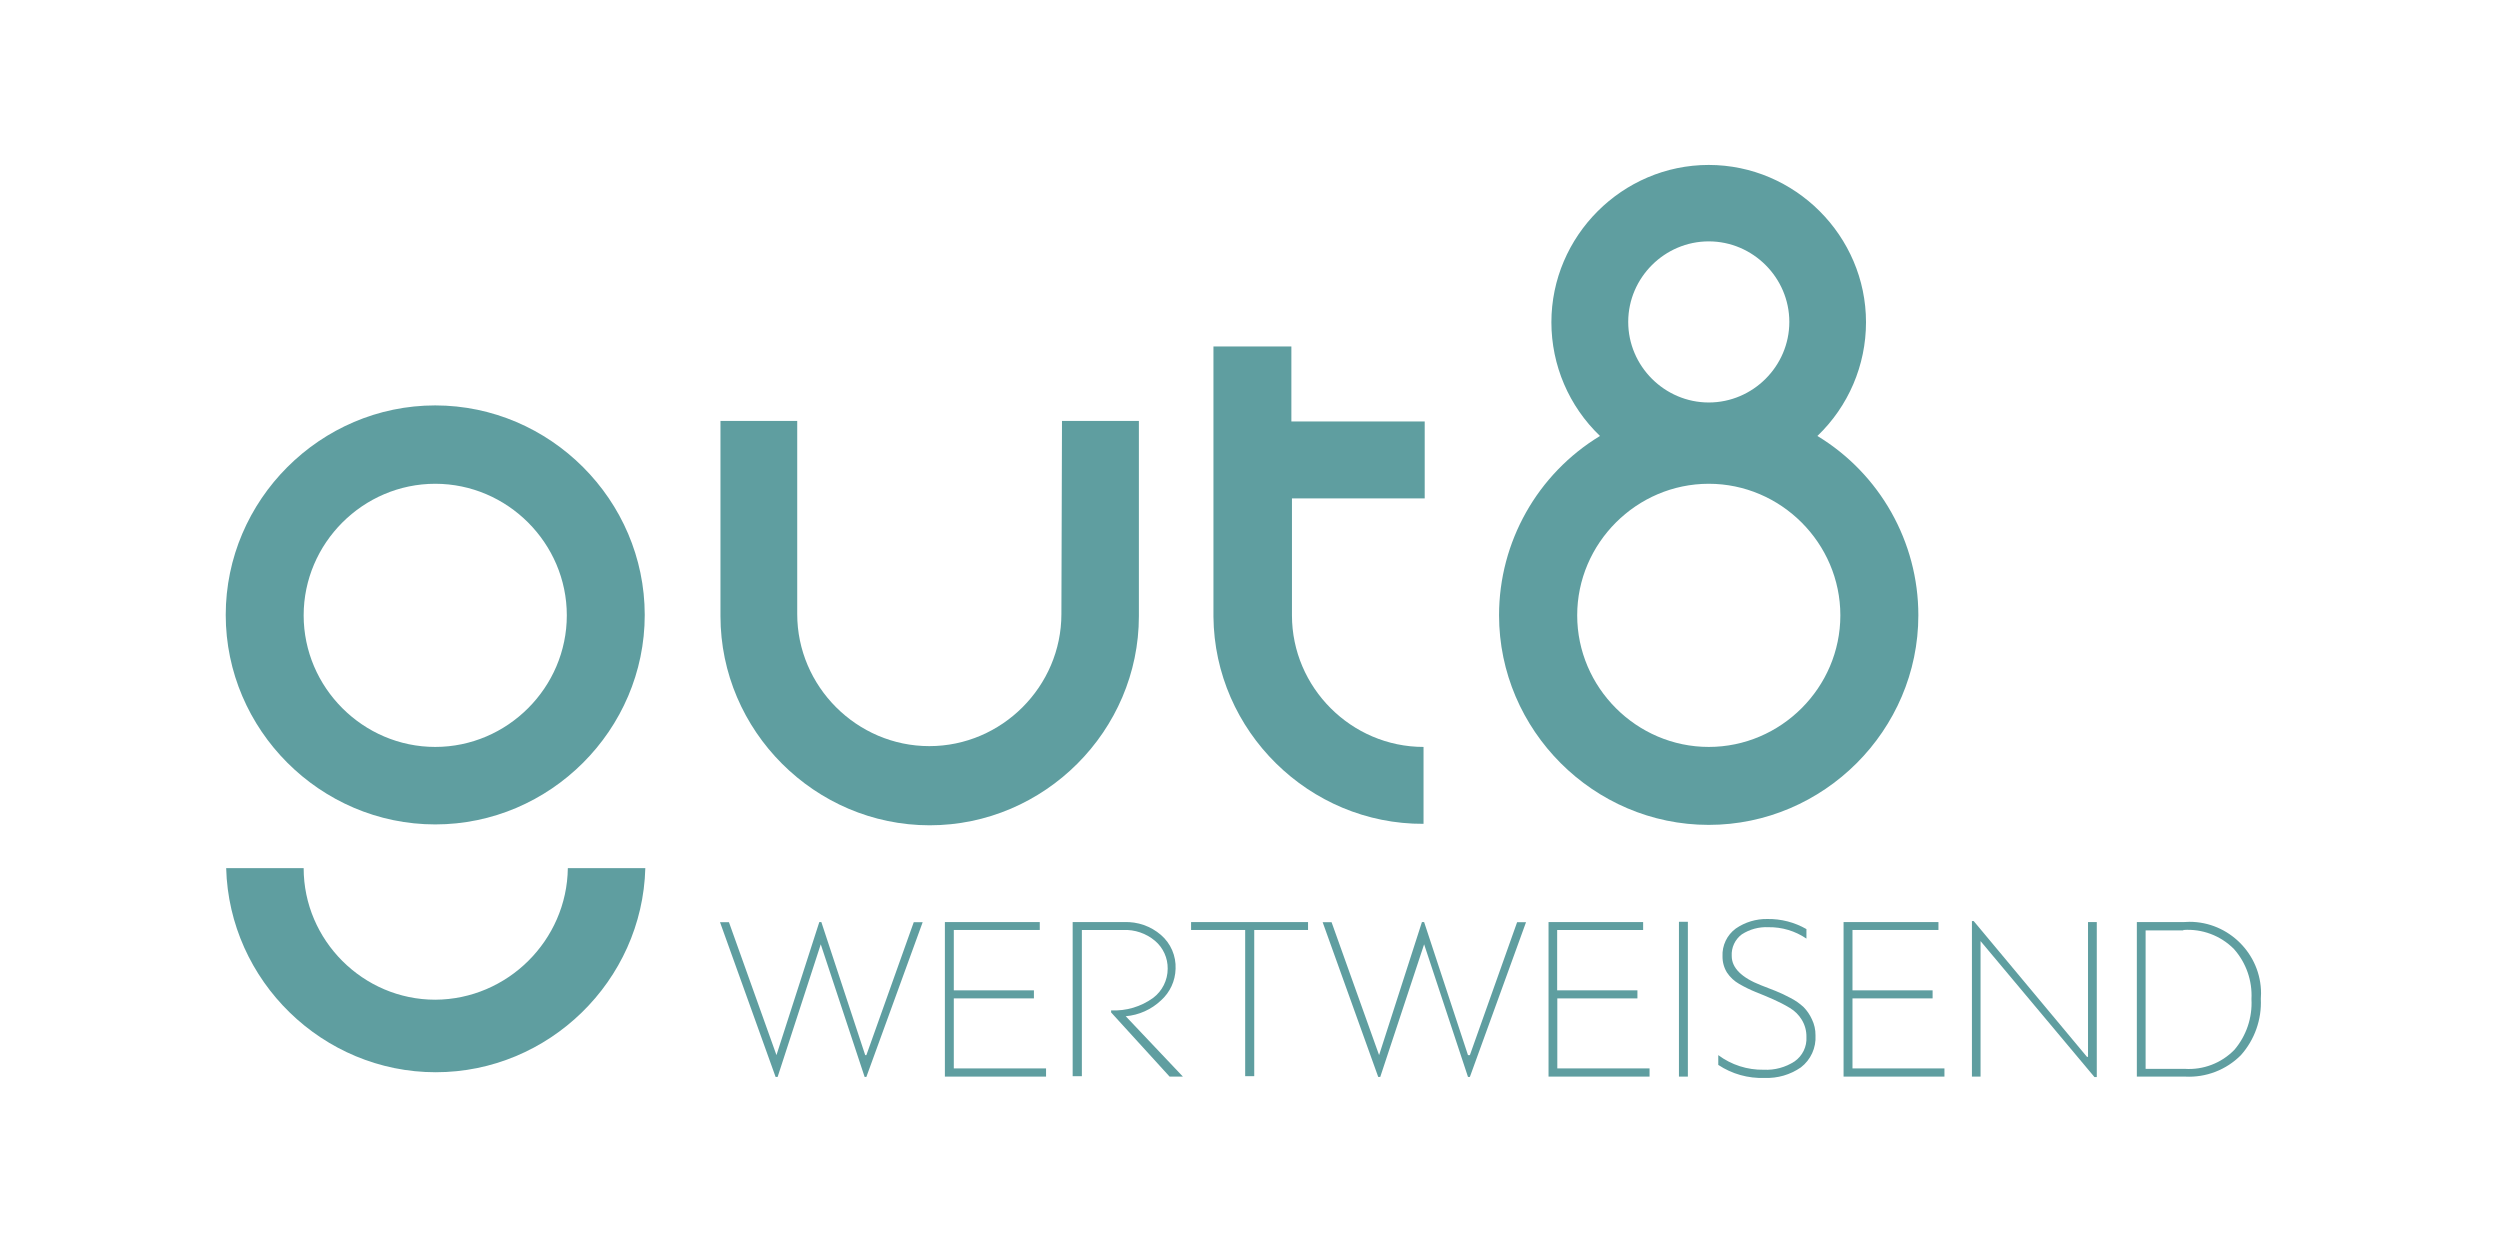 <?xml version="1.0" encoding="UTF-8" standalone="no"?><!DOCTYPE svg PUBLIC "-//W3C//DTD SVG 1.1//EN" "http://www.w3.org/Graphics/SVG/1.1/DTD/svg11.dtd"><svg width="100%" height="100%" viewBox="0 0 171 86" version="1.1" xmlns="http://www.w3.org/2000/svg" xmlns:xlink="http://www.w3.org/1999/xlink" xml:space="preserve" xmlns:serif="http://www.serif.com/" style="fill-rule:evenodd;clip-rule:evenodd;stroke-linejoin:round;stroke-miterlimit:2;"><g id="WERTWEISEND"><path d="M149.47,73.64l-3.31,0l0,-10.57l3.18,0c0.141,-0.012 0.283,-0.018 0.425,-0.018c2.682,-0 4.89,2.207 4.89,4.89c-0,0.126 -0.005,0.252 -0.015,0.378c0.067,1.416 -0.425,2.803 -1.37,3.86c-1.002,1.003 -2.384,1.534 -3.8,1.46Zm-0.13,-10l-2.58,0l0,9.47l2.68,0c1.265,0.083 2.505,-0.393 3.39,-1.3c0.821,-0.963 1.24,-2.206 1.17,-3.47c0.067,-1.256 -0.364,-2.49 -1.2,-3.43c-0.908,-0.916 -2.173,-1.391 -3.46,-1.3l0,0.03Z" style="fill:CadetBlue;fill-rule:nonzero;"/><path d="M142.82,72.29l0,-9.22l0.6,-0l0,10.6l-0.16,0l-7.79,-9.3l0,9.27l-0.59,0l0,-10.64l0.12,0l7.75,9.29l0.07,0Z" style="fill:CadetBlue;fill-rule:nonzero;"/><path d="M132.59,63.07l0,0.54l-5.88,0l0,4.13l5.48,0l0,0.55l-5.48,0l0,4.79l6.29,0l0,0.56l-6.9,0l0,-10.57l6.49,0Z" style="fill:CadetBlue;fill-rule:nonzero;"/><path d="M117.53,72.84l0,-0.67c0.897,0.669 1.991,1.02 3.11,1c0.746,0.037 1.484,-0.162 2.11,-0.57c0.541,-0.378 0.849,-1.011 0.81,-1.67c0.008,-0.416 -0.103,-0.825 -0.32,-1.18c-0.202,-0.334 -0.484,-0.612 -0.82,-0.81c-0.36,-0.217 -0.735,-0.411 -1.12,-0.58c-0.41,-0.18 -0.81,-0.35 -1.22,-0.51c-0.386,-0.157 -0.76,-0.341 -1.12,-0.55c-0.333,-0.189 -0.617,-0.452 -0.83,-0.77c-0.207,-0.333 -0.314,-0.718 -0.31,-1.11c-0.037,-0.748 0.305,-1.467 0.91,-1.91c0.632,-0.435 1.383,-0.662 2.15,-0.65c0.939,-0.017 1.866,0.222 2.68,0.69l0,0.65c-0.766,-0.521 -1.674,-0.794 -2.6,-0.78c-0.643,-0.031 -1.28,0.141 -1.82,0.49c-0.464,0.345 -0.724,0.903 -0.69,1.48c0,0.81 0.67,1.48 2,2l1,0.39c0.342,0.138 0.676,0.295 1,0.47c0.336,0.168 0.646,0.384 0.92,0.64c0.233,0.239 0.422,0.516 0.56,0.82c0.17,0.345 0.255,0.725 0.25,1.11c0.05,0.85 -0.325,1.671 -1,2.19c-0.726,0.503 -1.597,0.756 -2.48,0.72c-1.124,0.043 -2.233,-0.269 -3.17,-0.89Z" style="fill:CadetBlue;fill-rule:nonzero;"/><rect x="114.84" y="63.05" width="0.61" height="10.59" style="fill:CadetBlue;fill-rule:nonzero;"/><path d="M112.39,63.07l0,0.54l-5.88,0l0,4.13l5.49,0l0,0.55l-5.48,0l0,4.79l6.31,0l0,0.56l-6.91,0l0,-10.57l6.47,0Z" style="fill:CadetBlue;fill-rule:nonzero;"/><path d="M100.54,72.17l3.23,-9.09l0.61,0l-3.84,10.58l-0.13,0l-3,-9.07l-3,9.07l-0.14,0l-3.8,-10.58l0.61,0l3.25,9.09l2.93,-9.1l0.15,0l3,9.1l0.13,0Z" style="fill:CadetBlue;fill-rule:nonzero;"/><path d="M85.79,63.61l0,10l-0.62,0l0,-10l-3.7,0l0,-0.54l8,0l0,0.54l-3.68,0Z" style="fill:CadetBlue;fill-rule:nonzero;"/><path d="M77,69.51l3.91,4.13l-0.91,0l-4,-4.39l0,-0.14c1.025,0.051 2.038,-0.249 2.87,-0.85c0.629,-0.472 1,-1.214 1,-2c0.011,-0.734 -0.309,-1.436 -0.87,-1.91c-0.605,-0.509 -1.38,-0.773 -2.17,-0.74l-2.83,-0l0,10l-0.63,-0l0,-10.54l3.52,-0c0.921,-0.036 1.822,0.278 2.52,0.88c0.671,0.579 1.04,1.435 1,2.32c-0.021,0.827 -0.383,1.609 -1,2.16c-0.658,0.622 -1.508,1.003 -2.41,1.08Z" style="fill:CadetBlue;fill-rule:nonzero;"/><path d="M71.12,63.07l0,0.54l-5.88,0l-0,4.13l5.48,0l-0,0.55l-5.48,0l-0,4.79l6.31,0l-0,0.56l-6.92,0l-0,-10.57l6.49,0Z" style="fill:CadetBlue;fill-rule:nonzero;"/><path d="M59.26,72.17l3.24,-9.09l0.61,0l-3.85,10.58l-0.12,0l-3,-9.07l-2.95,9.07l-0.14,0l-3.8,-10.58l0.61,0l3.25,9.09l2.93,-9.1l0.14,0l3,9.1l0.08,0Z" style="fill:CadetBlue;fill-rule:nonzero;"/></g><path d="M124.31,29.82c2.123,-2.029 3.325,-4.841 3.325,-7.778c0,-5.903 -4.857,-10.76 -10.76,-10.76c-5.903,-0 -10.76,4.857 -10.76,10.76c0,2.937 1.202,5.749 3.325,7.778c-4.282,2.596 -6.905,7.254 -6.905,12.262c0,7.867 6.473,14.34 14.34,14.34c7.867,-0 14.34,-6.473 14.34,-14.34c0,-5.008 -2.623,-9.666 -6.905,-12.262Zm-7.43,-13.31c3.023,0 5.51,2.487 5.51,5.51c-0,3.023 -2.487,5.51 -5.51,5.51c-3.023,-0 -5.51,-2.487 -5.51,-5.51c-0,-0.007 -0,-0.013 0,-0.02c0.011,-3.015 2.495,-5.49 5.51,-5.49Zm0,34.58c-4.937,0 -9,-4.063 -9,-9c0,-4.937 4.063,-9 9,-9c4.937,0 9,4.063 9,9c0,4.937 -4.063,9 -9,9Z" style="fill:CadetBlue;fill-rule:nonzero;"/><path d="M88.33,23.7l-5.33,0l0,18.48c0.071,7.822 6.548,14.209 14.37,14.17l0,-5.26c-4.937,0 -9,-4.063 -9,-9l0,-8l9.08,0l0,-5.26l-9.12,-0l0,-5.13Z" style="fill:CadetBlue;fill-rule:nonzero;"/><path d="M72.6,42c-0,4.956 -4.079,9.035 -9.035,9.035c-4.956,0 -9.035,-4.079 -9.035,-9.035l-0,-13.21l-5.25,0l-0,13.35c0,7.85 6.46,14.31 14.31,14.31c7.85,-0 14.31,-6.46 14.31,-14.31l-0,-13.35l-5.26,0l-0.04,13.21Z" style="fill:CadetBlue;fill-rule:nonzero;"/><g><path d="M29.77,68.38c-4.937,0 -9,-4.063 -9,-9l-5.3,0c0.204,7.721 6.611,13.961 14.335,13.961c7.724,0 14.131,-6.24 14.335,-13.961l-5.3,0c-0.06,4.941 -4.129,8.979 -9.07,9Z" style="fill:CadetBlue;fill-rule:nonzero;"/><path d="M29.77,27.73c-7.861,0 -14.33,6.469 -14.33,14.33c0,7.861 6.469,14.33 14.33,14.33c7.861,0 14.33,-6.469 14.33,-14.33c-0.005,-7.859 -6.471,-14.325 -14.33,-14.33Zm-0,23.36c-4.937,0 -9,-4.063 -9,-9c-0,-4.937 4.063,-9 9,-9c4.937,0 9,4.063 9,9c-0,4.937 -4.063,9 -9,9Z" style="fill:CadetBlue;fill-rule:nonzero;"/></g></svg>
